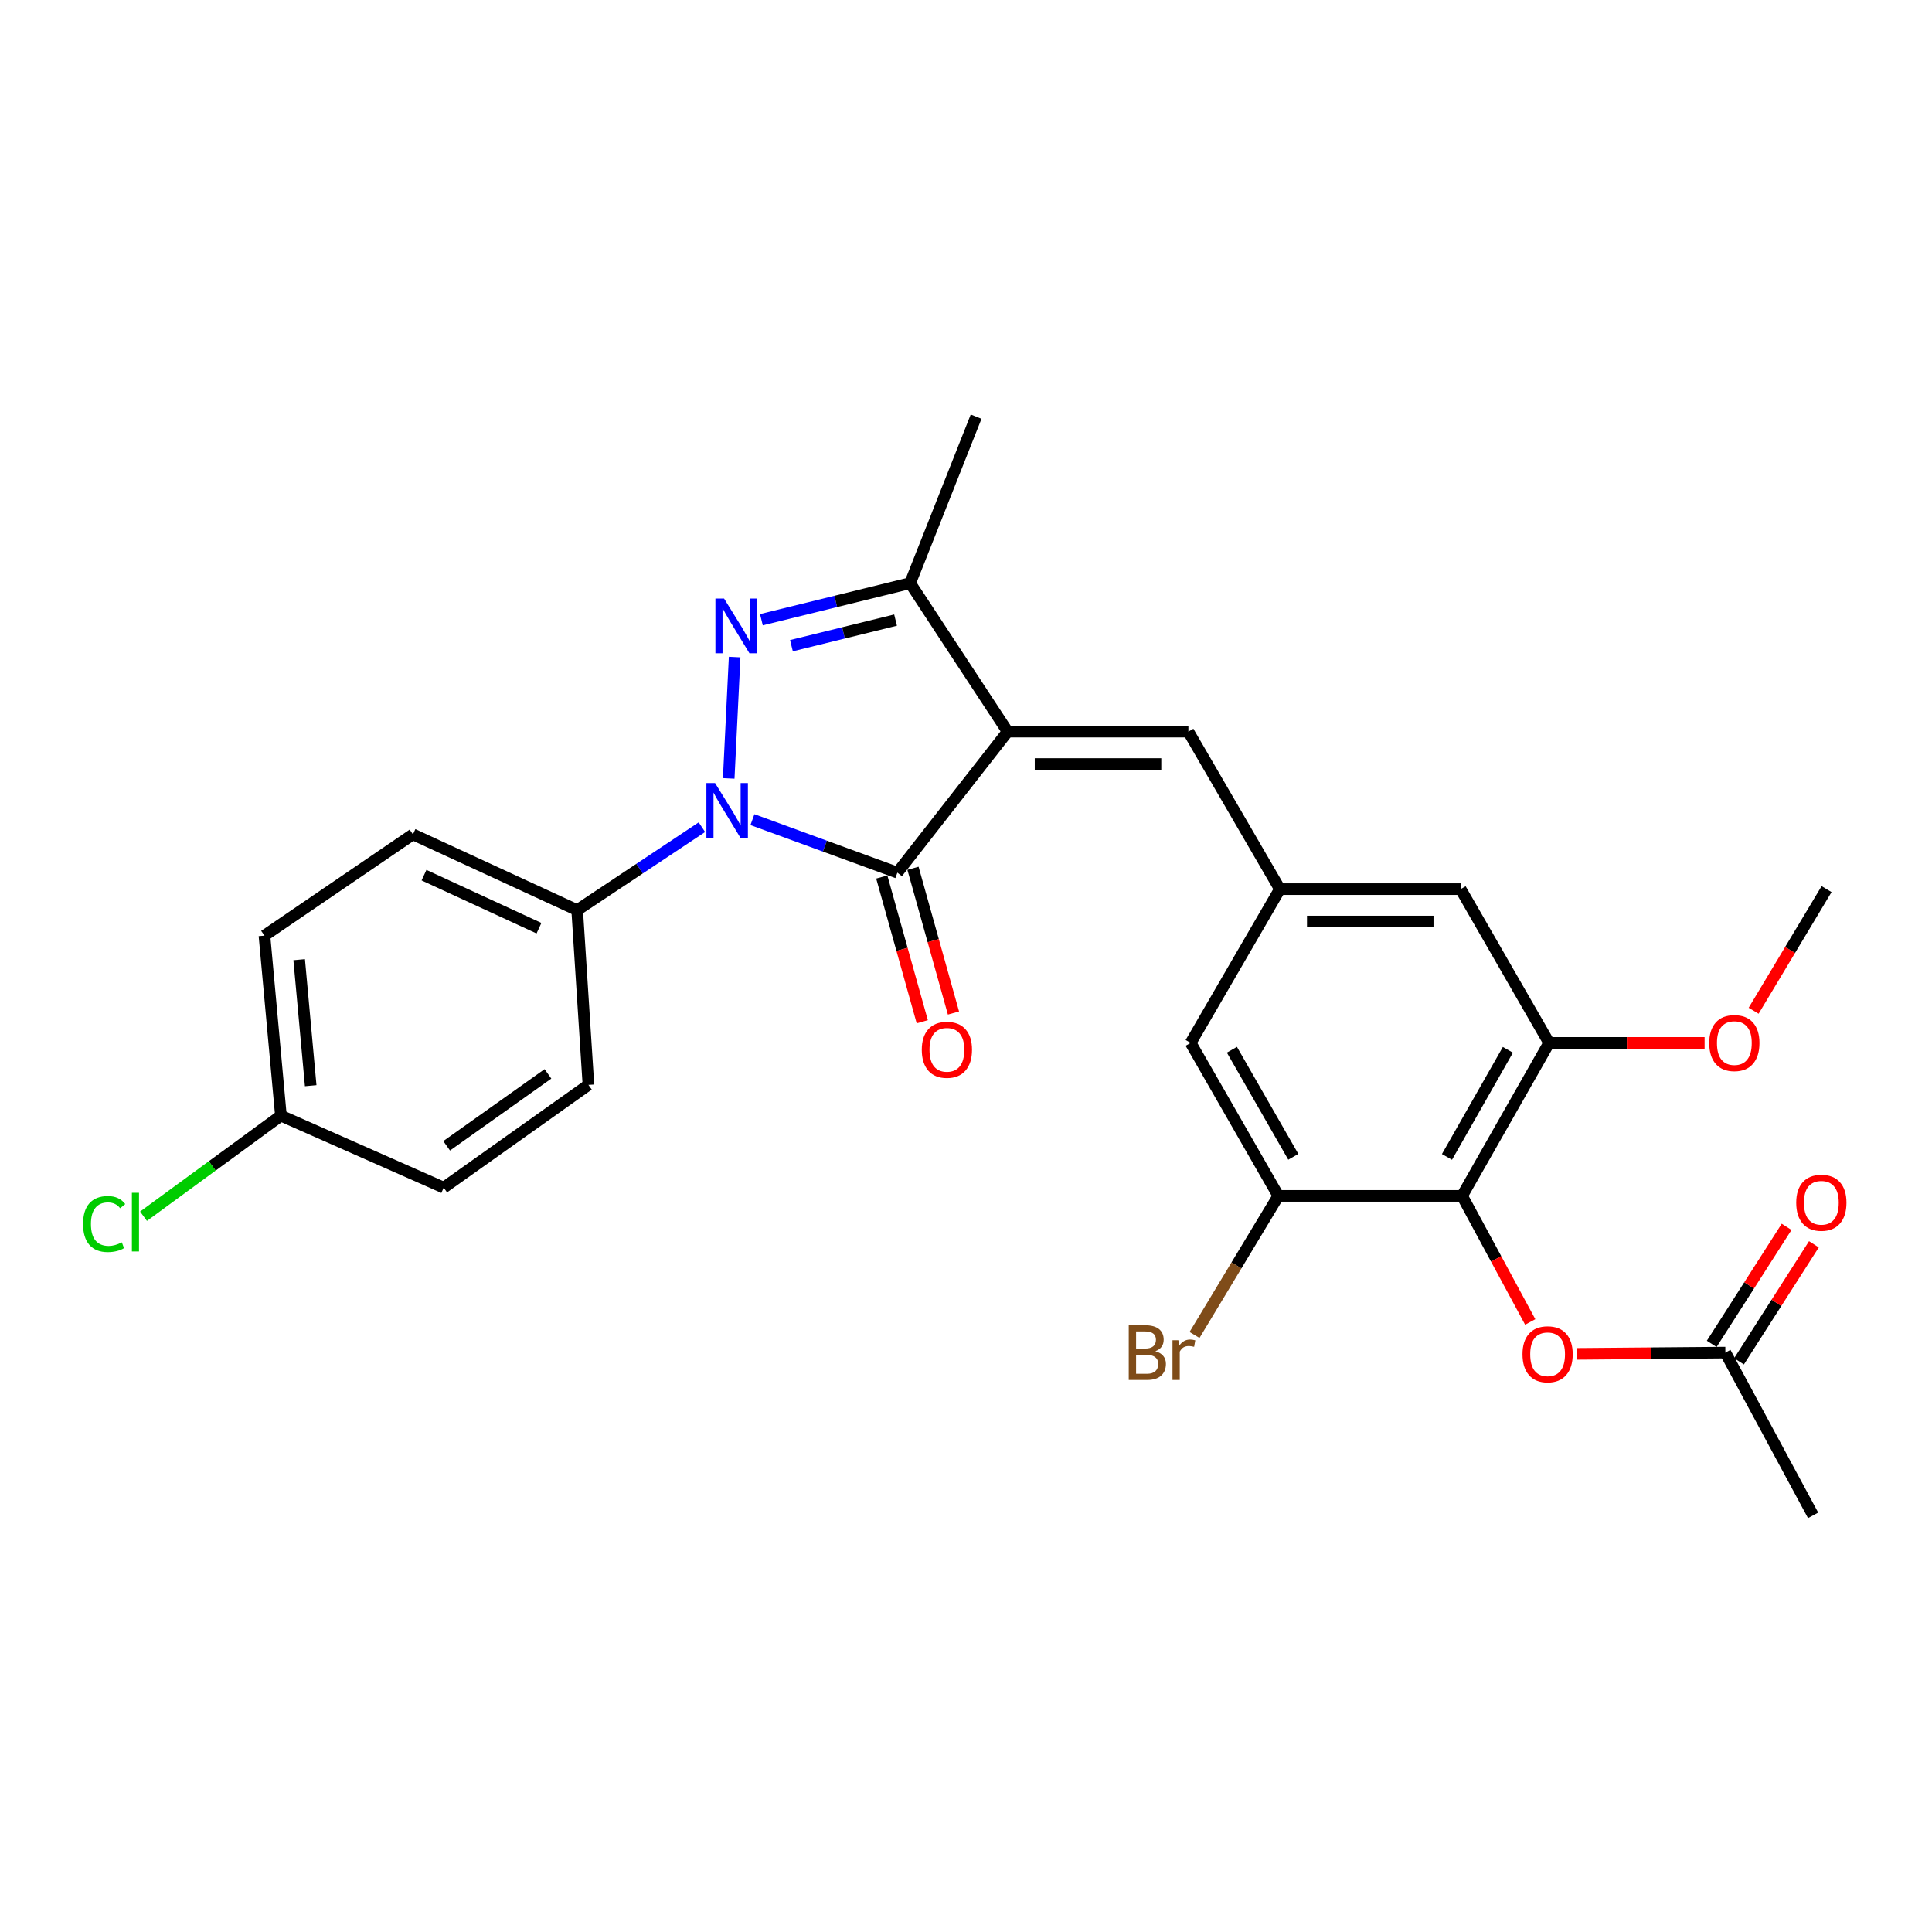 <?xml version='1.0' encoding='iso-8859-1'?>
<svg version='1.1' baseProfile='full'
              xmlns='http://www.w3.org/2000/svg'
                      xmlns:rdkit='http://www.rdkit.org/xml'
                      xmlns:xlink='http://www.w3.org/1999/xlink'
                  xml:space='preserve'
width='1000px' height='1000px' viewBox='0 0 1000 1000'>
<!-- END OF HEADER -->
<rect style='opacity:1.0;fill:#FFFFFF;stroke:none' width='1000' height='1000' x='0' y='0'> </rect>
<path class='bond-1' d='M 521.558,378.694 L 464.482,451.683' style='fill:none;fill-rule:evenodd;stroke:#000000;stroke-width:6px;stroke-linecap:butt;stroke-linejoin:miter;stroke-opacity:1' />
<path class='bond-3' d='M 521.558,378.694 L 471.088,301.83' style='fill:none;fill-rule:evenodd;stroke:#000000;stroke-width:6px;stroke-linecap:butt;stroke-linejoin:miter;stroke-opacity:1' />
<path class='bond-5' d='M 521.558,378.694 L 615.109,378.694' style='fill:none;fill-rule:evenodd;stroke:#000000;stroke-width:6px;stroke-linecap:butt;stroke-linejoin:miter;stroke-opacity:1' />
<path class='bond-5' d='M 535.59,395.464 L 601.076,395.464' style='fill:none;fill-rule:evenodd;stroke:#000000;stroke-width:6px;stroke-linecap:butt;stroke-linejoin:miter;stroke-opacity:1' />
<path class='bond-0' d='M 389.458,424.242 L 426.97,437.962' style='fill:none;fill-rule:evenodd;stroke:#0000FF;stroke-width:6px;stroke-linecap:butt;stroke-linejoin:miter;stroke-opacity:1' />
<path class='bond-0' d='M 426.97,437.962 L 464.482,451.683' style='fill:none;fill-rule:evenodd;stroke:#000000;stroke-width:6px;stroke-linecap:butt;stroke-linejoin:miter;stroke-opacity:1' />
<path class='bond-9' d='M 363.302,428.149 L 331.023,449.62' style='fill:none;fill-rule:evenodd;stroke:#0000FF;stroke-width:6px;stroke-linecap:butt;stroke-linejoin:miter;stroke-opacity:1' />
<path class='bond-9' d='M 331.023,449.62 L 298.744,471.09' style='fill:none;fill-rule:evenodd;stroke:#000000;stroke-width:6px;stroke-linecap:butt;stroke-linejoin:miter;stroke-opacity:1' />
<path class='bond-27' d='M 377.182,402.905 L 380.252,340.102' style='fill:none;fill-rule:evenodd;stroke:#0000FF;stroke-width:6px;stroke-linecap:butt;stroke-linejoin:miter;stroke-opacity:1' />
<path class='bond-11' d='M 456.407,453.942 L 466.887,491.395' style='fill:none;fill-rule:evenodd;stroke:#000000;stroke-width:6px;stroke-linecap:butt;stroke-linejoin:miter;stroke-opacity:1' />
<path class='bond-11' d='M 466.887,491.395 L 477.366,528.848' style='fill:none;fill-rule:evenodd;stroke:#FF0000;stroke-width:6px;stroke-linecap:butt;stroke-linejoin:miter;stroke-opacity:1' />
<path class='bond-11' d='M 472.558,449.423 L 483.037,486.876' style='fill:none;fill-rule:evenodd;stroke:#000000;stroke-width:6px;stroke-linecap:butt;stroke-linejoin:miter;stroke-opacity:1' />
<path class='bond-11' d='M 483.037,486.876 L 493.516,524.329' style='fill:none;fill-rule:evenodd;stroke:#FF0000;stroke-width:6px;stroke-linecap:butt;stroke-linejoin:miter;stroke-opacity:1' />
<path class='bond-2' d='M 394.099,320.756 L 432.593,311.293' style='fill:none;fill-rule:evenodd;stroke:#0000FF;stroke-width:6px;stroke-linecap:butt;stroke-linejoin:miter;stroke-opacity:1' />
<path class='bond-2' d='M 432.593,311.293 L 471.088,301.83' style='fill:none;fill-rule:evenodd;stroke:#000000;stroke-width:6px;stroke-linecap:butt;stroke-linejoin:miter;stroke-opacity:1' />
<path class='bond-2' d='M 409.651,334.203 L 436.597,327.579' style='fill:none;fill-rule:evenodd;stroke:#0000FF;stroke-width:6px;stroke-linecap:butt;stroke-linejoin:miter;stroke-opacity:1' />
<path class='bond-2' d='M 436.597,327.579 L 463.543,320.954' style='fill:none;fill-rule:evenodd;stroke:#000000;stroke-width:6px;stroke-linecap:butt;stroke-linejoin:miter;stroke-opacity:1' />
<path class='bond-24' d='M 471.088,301.83 L 505.235,215.658' style='fill:none;fill-rule:evenodd;stroke:#000000;stroke-width:6px;stroke-linecap:butt;stroke-linejoin:miter;stroke-opacity:1' />
<path class='bond-4' d='M 756.772,618.986 L 801.81,539.802' style='fill:none;fill-rule:evenodd;stroke:#000000;stroke-width:6px;stroke-linecap:butt;stroke-linejoin:miter;stroke-opacity:1' />
<path class='bond-4' d='M 748.95,598.817 L 780.477,543.388' style='fill:none;fill-rule:evenodd;stroke:#000000;stroke-width:6px;stroke-linecap:butt;stroke-linejoin:miter;stroke-opacity:1' />
<path class='bond-10' d='M 756.772,618.986 L 774.406,651.615' style='fill:none;fill-rule:evenodd;stroke:#000000;stroke-width:6px;stroke-linecap:butt;stroke-linejoin:miter;stroke-opacity:1' />
<path class='bond-10' d='M 774.406,651.615 L 792.04,684.243' style='fill:none;fill-rule:evenodd;stroke:#FF0000;stroke-width:6px;stroke-linecap:butt;stroke-linejoin:miter;stroke-opacity:1' />
<path class='bond-28' d='M 756.772,618.986 L 661.675,618.986' style='fill:none;fill-rule:evenodd;stroke:#000000;stroke-width:6px;stroke-linecap:butt;stroke-linejoin:miter;stroke-opacity:1' />
<path class='bond-8' d='M 615.109,378.694 L 662.466,460.217' style='fill:none;fill-rule:evenodd;stroke:#000000;stroke-width:6px;stroke-linecap:butt;stroke-linejoin:miter;stroke-opacity:1' />
<path class='bond-6' d='M 661.675,618.986 L 616.273,539.802' style='fill:none;fill-rule:evenodd;stroke:#000000;stroke-width:6px;stroke-linecap:butt;stroke-linejoin:miter;stroke-opacity:1' />
<path class='bond-6' d='M 669.413,598.767 L 637.632,543.338' style='fill:none;fill-rule:evenodd;stroke:#000000;stroke-width:6px;stroke-linecap:butt;stroke-linejoin:miter;stroke-opacity:1' />
<path class='bond-18' d='M 661.675,618.986 L 639.978,654.983' style='fill:none;fill-rule:evenodd;stroke:#000000;stroke-width:6px;stroke-linecap:butt;stroke-linejoin:miter;stroke-opacity:1' />
<path class='bond-18' d='M 639.978,654.983 L 618.281,690.98' style='fill:none;fill-rule:evenodd;stroke:#7F4C19;stroke-width:6px;stroke-linecap:butt;stroke-linejoin:miter;stroke-opacity:1' />
<path class='bond-7' d='M 801.81,539.802 L 756.017,460.217' style='fill:none;fill-rule:evenodd;stroke:#000000;stroke-width:6px;stroke-linecap:butt;stroke-linejoin:miter;stroke-opacity:1' />
<path class='bond-20' d='M 801.81,539.802 L 842.056,539.802' style='fill:none;fill-rule:evenodd;stroke:#000000;stroke-width:6px;stroke-linecap:butt;stroke-linejoin:miter;stroke-opacity:1' />
<path class='bond-20' d='M 842.056,539.802 L 882.302,539.802' style='fill:none;fill-rule:evenodd;stroke:#FF0000;stroke-width:6px;stroke-linecap:butt;stroke-linejoin:miter;stroke-opacity:1' />
<path class='bond-13' d='M 662.466,460.217 L 616.273,539.802' style='fill:none;fill-rule:evenodd;stroke:#000000;stroke-width:6px;stroke-linecap:butt;stroke-linejoin:miter;stroke-opacity:1' />
<path class='bond-14' d='M 662.466,460.217 L 756.017,460.217' style='fill:none;fill-rule:evenodd;stroke:#000000;stroke-width:6px;stroke-linecap:butt;stroke-linejoin:miter;stroke-opacity:1' />
<path class='bond-14' d='M 676.499,476.987 L 741.985,476.987' style='fill:none;fill-rule:evenodd;stroke:#000000;stroke-width:6px;stroke-linecap:butt;stroke-linejoin:miter;stroke-opacity:1' />
<path class='bond-16' d='M 298.744,471.09 L 213.737,431.875' style='fill:none;fill-rule:evenodd;stroke:#000000;stroke-width:6px;stroke-linecap:butt;stroke-linejoin:miter;stroke-opacity:1' />
<path class='bond-16' d='M 278.968,480.436 L 219.463,452.985' style='fill:none;fill-rule:evenodd;stroke:#000000;stroke-width:6px;stroke-linecap:butt;stroke-linejoin:miter;stroke-opacity:1' />
<path class='bond-17' d='M 298.744,471.09 L 304.567,561.529' style='fill:none;fill-rule:evenodd;stroke:#000000;stroke-width:6px;stroke-linecap:butt;stroke-linejoin:miter;stroke-opacity:1' />
<path class='bond-12' d='M 816.337,700.761 L 854.694,700.434' style='fill:none;fill-rule:evenodd;stroke:#FF0000;stroke-width:6px;stroke-linecap:butt;stroke-linejoin:miter;stroke-opacity:1' />
<path class='bond-12' d='M 854.694,700.434 L 893.05,700.108' style='fill:none;fill-rule:evenodd;stroke:#000000;stroke-width:6px;stroke-linecap:butt;stroke-linejoin:miter;stroke-opacity:1' />
<path class='bond-15' d='M 900.114,704.627 L 919.494,674.336' style='fill:none;fill-rule:evenodd;stroke:#000000;stroke-width:6px;stroke-linecap:butt;stroke-linejoin:miter;stroke-opacity:1' />
<path class='bond-15' d='M 919.494,674.336 L 938.874,644.045' style='fill:none;fill-rule:evenodd;stroke:#FF0000;stroke-width:6px;stroke-linecap:butt;stroke-linejoin:miter;stroke-opacity:1' />
<path class='bond-15' d='M 885.987,695.589 L 905.367,665.298' style='fill:none;fill-rule:evenodd;stroke:#000000;stroke-width:6px;stroke-linecap:butt;stroke-linejoin:miter;stroke-opacity:1' />
<path class='bond-15' d='M 905.367,665.298 L 924.747,635.007' style='fill:none;fill-rule:evenodd;stroke:#FF0000;stroke-width:6px;stroke-linecap:butt;stroke-linejoin:miter;stroke-opacity:1' />
<path class='bond-25' d='M 893.05,700.108 L 938.461,784.342' style='fill:none;fill-rule:evenodd;stroke:#000000;stroke-width:6px;stroke-linecap:butt;stroke-linejoin:miter;stroke-opacity:1' />
<path class='bond-22' d='M 213.737,431.875 L 136.873,484.282' style='fill:none;fill-rule:evenodd;stroke:#000000;stroke-width:6px;stroke-linecap:butt;stroke-linejoin:miter;stroke-opacity:1' />
<path class='bond-21' d='M 304.567,561.529 L 229.659,614.719' style='fill:none;fill-rule:evenodd;stroke:#000000;stroke-width:6px;stroke-linecap:butt;stroke-linejoin:miter;stroke-opacity:1' />
<path class='bond-21' d='M 283.622,555.833 L 231.186,593.067' style='fill:none;fill-rule:evenodd;stroke:#000000;stroke-width:6px;stroke-linecap:butt;stroke-linejoin:miter;stroke-opacity:1' />
<path class='bond-19' d='M 145.397,577.451 L 136.873,484.282' style='fill:none;fill-rule:evenodd;stroke:#000000;stroke-width:6px;stroke-linecap:butt;stroke-linejoin:miter;stroke-opacity:1' />
<path class='bond-19' d='M 160.819,561.948 L 154.852,496.73' style='fill:none;fill-rule:evenodd;stroke:#000000;stroke-width:6px;stroke-linecap:butt;stroke-linejoin:miter;stroke-opacity:1' />
<path class='bond-23' d='M 145.397,577.451 L 109.839,603.483' style='fill:none;fill-rule:evenodd;stroke:#000000;stroke-width:6px;stroke-linecap:butt;stroke-linejoin:miter;stroke-opacity:1' />
<path class='bond-23' d='M 109.839,603.483 L 74.28,629.515' style='fill:none;fill-rule:evenodd;stroke:#00CC00;stroke-width:6px;stroke-linecap:butt;stroke-linejoin:miter;stroke-opacity:1' />
<path class='bond-29' d='M 145.397,577.451 L 229.659,614.719' style='fill:none;fill-rule:evenodd;stroke:#000000;stroke-width:6px;stroke-linecap:butt;stroke-linejoin:miter;stroke-opacity:1' />
<path class='bond-26' d='M 907.679,523.162 L 926.554,491.689' style='fill:none;fill-rule:evenodd;stroke:#FF0000;stroke-width:6px;stroke-linecap:butt;stroke-linejoin:miter;stroke-opacity:1' />
<path class='bond-26' d='M 926.554,491.689 L 945.43,460.217' style='fill:none;fill-rule:evenodd;stroke:#000000;stroke-width:6px;stroke-linecap:butt;stroke-linejoin:miter;stroke-opacity:1' />
<path  class='atom-1' d='M 370.113 405.295
L 379.393 420.295
Q 380.313 421.775, 381.793 424.455
Q 383.273 427.135, 383.353 427.295
L 383.353 405.295
L 387.113 405.295
L 387.113 433.615
L 383.233 433.615
L 373.273 417.215
Q 372.113 415.295, 370.873 413.095
Q 369.673 410.895, 369.313 410.215
L 369.313 433.615
L 365.633 433.615
L 365.633 405.295
L 370.113 405.295
' fill='#0000FF'/>
<path  class='atom-3' d='M 374.78 309.807
L 384.06 324.807
Q 384.98 326.287, 386.46 328.967
Q 387.94 331.647, 388.02 331.807
L 388.02 309.807
L 391.78 309.807
L 391.78 338.127
L 387.9 338.127
L 377.94 321.727
Q 376.78 319.807, 375.54 317.607
Q 374.34 315.407, 373.98 314.727
L 373.98 338.127
L 370.3 338.127
L 370.3 309.807
L 374.78 309.807
' fill='#0000FF'/>
<path  class='atom-11' d='M 788.037 700.971
Q 788.037 694.171, 791.397 690.371
Q 794.757 686.571, 801.037 686.571
Q 807.317 686.571, 810.677 690.371
Q 814.037 694.171, 814.037 700.971
Q 814.037 707.851, 810.637 711.771
Q 807.237 715.651, 801.037 715.651
Q 794.797 715.651, 791.397 711.771
Q 788.037 707.891, 788.037 700.971
M 801.037 712.451
Q 805.357 712.451, 807.677 709.571
Q 810.037 706.651, 810.037 700.971
Q 810.037 695.411, 807.677 692.611
Q 805.357 689.771, 801.037 689.771
Q 796.717 689.771, 794.357 692.571
Q 792.037 695.371, 792.037 700.971
Q 792.037 706.691, 794.357 709.571
Q 796.717 712.451, 801.037 712.451
' fill='#FF0000'/>
<path  class='atom-12' d='M 477.113 543.366
Q 477.113 536.566, 480.473 532.766
Q 483.833 528.966, 490.113 528.966
Q 496.393 528.966, 499.753 532.766
Q 503.113 536.566, 503.113 543.366
Q 503.113 550.246, 499.713 554.166
Q 496.313 558.046, 490.113 558.046
Q 483.873 558.046, 480.473 554.166
Q 477.113 550.286, 477.113 543.366
M 490.113 554.846
Q 494.433 554.846, 496.753 551.966
Q 499.113 549.046, 499.113 543.366
Q 499.113 537.806, 496.753 535.006
Q 494.433 532.166, 490.113 532.166
Q 485.793 532.166, 483.433 534.966
Q 481.113 537.766, 481.113 543.366
Q 481.113 549.086, 483.433 551.966
Q 485.793 554.846, 490.113 554.846
' fill='#FF0000'/>
<path  class='atom-16' d='M 929.728 622.541
Q 929.728 615.741, 933.088 611.941
Q 936.448 608.141, 942.728 608.141
Q 949.008 608.141, 952.368 611.941
Q 955.728 615.741, 955.728 622.541
Q 955.728 629.421, 952.328 633.341
Q 948.928 637.221, 942.728 637.221
Q 936.488 637.221, 933.088 633.341
Q 929.728 629.461, 929.728 622.541
M 942.728 634.021
Q 947.048 634.021, 949.368 631.141
Q 951.728 628.221, 951.728 622.541
Q 951.728 616.981, 949.368 614.181
Q 947.048 611.341, 942.728 611.341
Q 938.408 611.341, 936.048 614.141
Q 933.728 616.941, 933.728 622.541
Q 933.728 628.261, 936.048 631.141
Q 938.408 634.021, 942.728 634.021
' fill='#FF0000'/>
<path  class='atom-19' d='M 597.999 699.388
Q 600.719 700.148, 602.079 701.828
Q 603.479 703.468, 603.479 705.908
Q 603.479 709.828, 600.959 712.068
Q 598.479 714.268, 593.759 714.268
L 584.239 714.268
L 584.239 685.948
L 592.599 685.948
Q 597.439 685.948, 599.879 687.908
Q 602.319 689.868, 602.319 693.468
Q 602.319 697.748, 597.999 699.388
M 588.039 689.148
L 588.039 698.028
L 592.599 698.028
Q 595.399 698.028, 596.839 696.908
Q 598.319 695.748, 598.319 693.468
Q 598.319 689.148, 592.599 689.148
L 588.039 689.148
M 593.759 711.068
Q 596.519 711.068, 597.999 709.748
Q 599.479 708.428, 599.479 705.908
Q 599.479 703.588, 597.839 702.428
Q 596.239 701.228, 593.159 701.228
L 588.039 701.228
L 588.039 711.068
L 593.759 711.068
' fill='#7F4C19'/>
<path  class='atom-19' d='M 609.919 693.708
L 610.359 696.548
Q 612.519 693.348, 616.039 693.348
Q 617.159 693.348, 618.679 693.748
L 618.079 697.108
Q 616.359 696.708, 615.399 696.708
Q 613.719 696.708, 612.599 697.388
Q 611.519 698.028, 610.639 699.588
L 610.639 714.268
L 606.879 714.268
L 606.879 693.708
L 609.919 693.708
' fill='#7F4C19'/>
<path  class='atom-21' d='M 884.699 539.882
Q 884.699 533.082, 888.059 529.282
Q 891.419 525.482, 897.699 525.482
Q 903.979 525.482, 907.339 529.282
Q 910.699 533.082, 910.699 539.882
Q 910.699 546.762, 907.299 550.682
Q 903.899 554.562, 897.699 554.562
Q 891.459 554.562, 888.059 550.682
Q 884.699 546.802, 884.699 539.882
M 897.699 551.362
Q 902.019 551.362, 904.339 548.482
Q 906.699 545.562, 906.699 539.882
Q 906.699 534.322, 904.339 531.522
Q 902.019 528.682, 897.699 528.682
Q 893.379 528.682, 891.019 531.482
Q 888.699 534.282, 888.699 539.882
Q 888.699 545.602, 891.019 548.482
Q 893.379 551.362, 897.699 551.362
' fill='#FF0000'/>
<path  class='atom-24' d='M 42.988 633.55
Q 42.988 626.51, 46.268 622.83
Q 49.588 619.11, 55.868 619.11
Q 61.708 619.11, 64.828 623.23
L 62.188 625.39
Q 59.908 622.39, 55.868 622.39
Q 51.588 622.39, 49.308 625.27
Q 47.068 628.11, 47.068 633.55
Q 47.068 639.15, 49.388 642.03
Q 51.748 644.91, 56.308 644.91
Q 59.428 644.91, 63.068 643.03
L 64.188 646.03
Q 62.708 646.99, 60.468 647.55
Q 58.228 648.11, 55.748 648.11
Q 49.588 648.11, 46.268 644.35
Q 42.988 640.59, 42.988 633.55
' fill='#00CC00'/>
<path  class='atom-24' d='M 68.268 617.39
L 71.948 617.39
L 71.948 647.75
L 68.268 647.75
L 68.268 617.39
' fill='#00CC00'/>
</svg>
